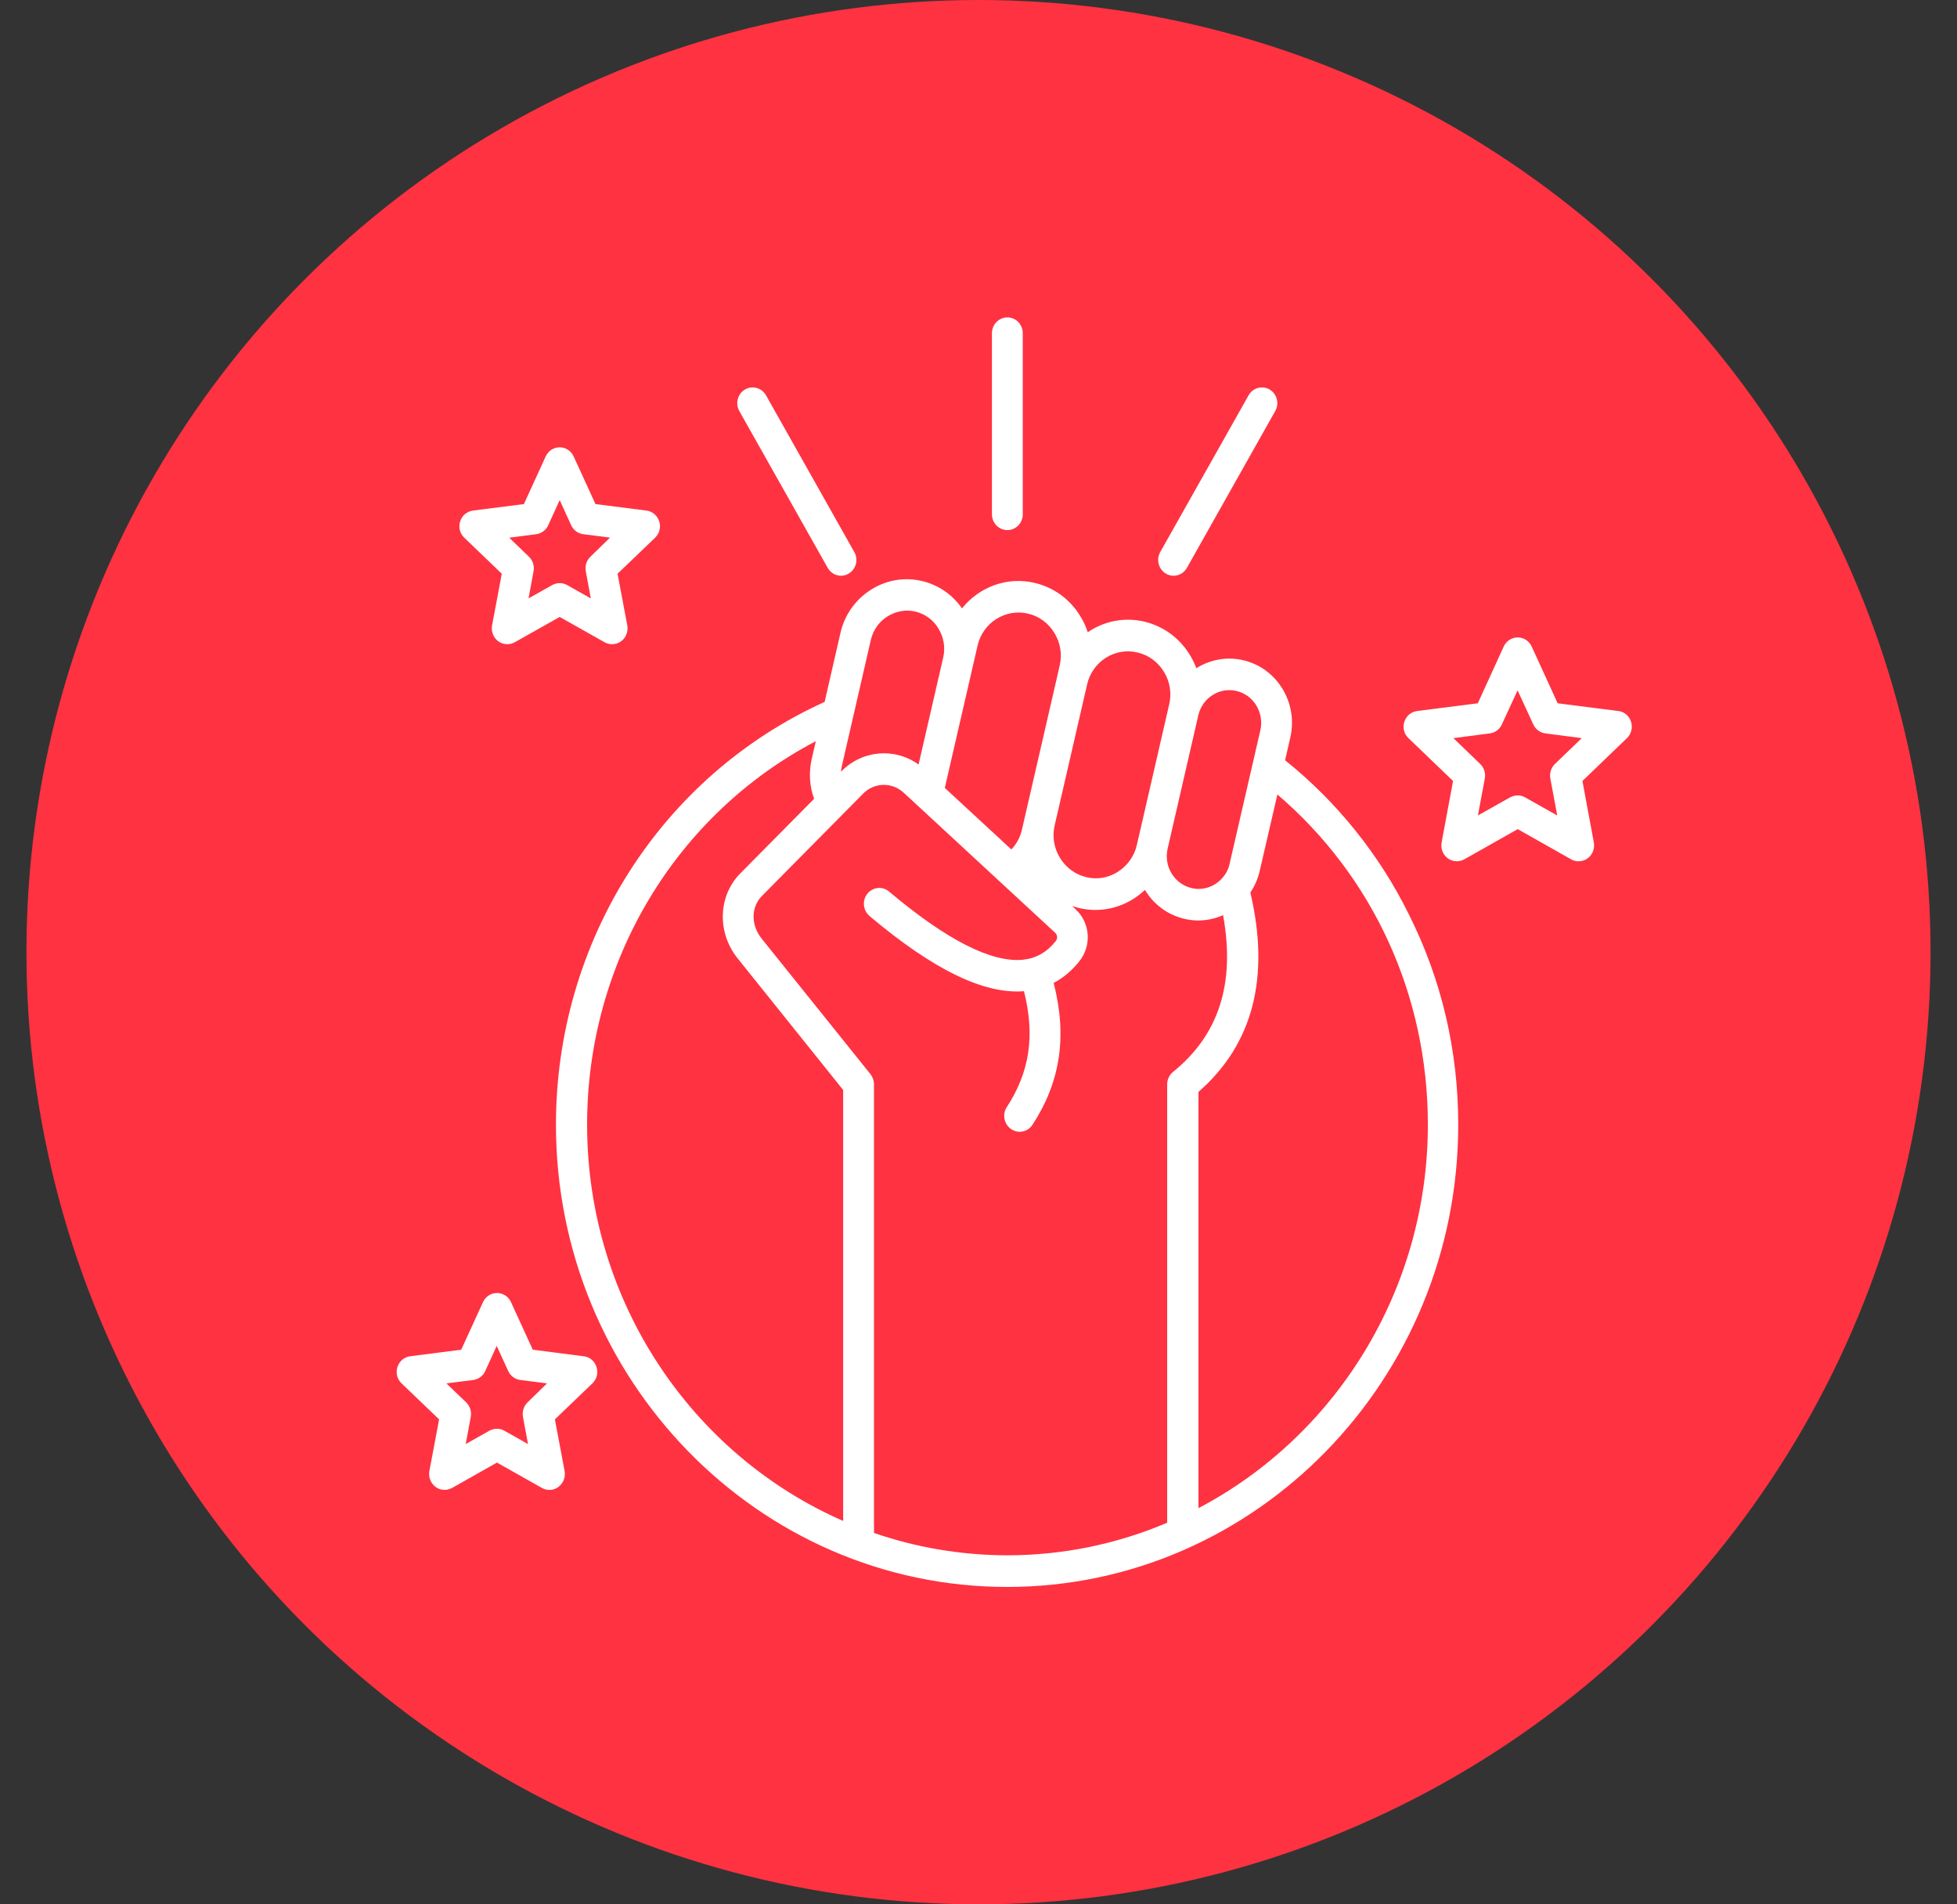 <svg width="37" height="36" viewBox="0 0 37 36" fill="none" xmlns="http://www.w3.org/2000/svg">
<rect x="0" y="0" width="37" height="36" fill="#333333" stroke="none"/>
<g id="Frame 1321314715" clip-path="url(#clip0_186_2536)">
<circle id="Ellipse 1" cx="18.5" cy="18" r="18" fill="#FF3241"/>
<path id="Vector" d="M11.037 25.639L10.073 25.515L9.661 24.615C9.613 24.51 9.51 24.443 9.396 24.443C9.283 24.443 9.18 24.51 9.132 24.615L8.72 25.515L7.756 25.639C7.643 25.652 7.55 25.732 7.514 25.842C7.479 25.953 7.509 26.074 7.592 26.152L8.302 26.832L8.118 27.809C8.098 27.922 8.141 28.038 8.234 28.108C8.284 28.147 8.345 28.165 8.405 28.165C8.453 28.165 8.501 28.152 8.546 28.129L9.396 27.649L10.247 28.129C10.345 28.185 10.468 28.178 10.559 28.108C10.649 28.041 10.695 27.925 10.675 27.809L10.491 26.832L11.2 26.152C11.284 26.072 11.314 25.951 11.278 25.842C11.243 25.732 11.15 25.652 11.037 25.639ZM9.975 26.51C9.902 26.579 9.87 26.683 9.887 26.783L9.983 27.299L9.535 27.046C9.492 27.02 9.442 27.01 9.394 27.01C9.346 27.01 9.298 27.023 9.253 27.046L8.805 27.299L8.901 26.783C8.918 26.683 8.886 26.579 8.813 26.51L8.44 26.152L8.949 26.087C9.047 26.074 9.135 26.01 9.175 25.917L9.391 25.443L9.608 25.917C9.651 26.01 9.736 26.074 9.834 26.087L10.342 26.152L9.975 26.51ZM9.487 10.846L9.303 11.823C9.283 11.936 9.326 12.052 9.419 12.122C9.51 12.189 9.633 12.197 9.731 12.142L10.582 11.663L11.432 12.142C11.475 12.168 11.525 12.178 11.573 12.178C11.633 12.178 11.694 12.161 11.744 12.122C11.835 12.055 11.88 11.939 11.86 11.823L11.676 10.846L12.386 10.165C12.469 10.085 12.499 9.964 12.464 9.856C12.428 9.748 12.335 9.665 12.222 9.652L11.258 9.529L10.846 8.629C10.798 8.523 10.695 8.456 10.582 8.456C10.468 8.456 10.365 8.523 10.317 8.629L9.905 9.529L8.941 9.652C8.828 9.668 8.735 9.745 8.7 9.856C8.664 9.967 8.695 10.088 8.778 10.165L9.487 10.846ZM10.139 10.098C10.237 10.085 10.325 10.021 10.365 9.928L10.582 9.454L10.798 9.928C10.841 10.021 10.926 10.085 11.024 10.098L11.533 10.163L11.163 10.524C11.09 10.593 11.057 10.696 11.075 10.797L11.17 11.312L10.723 11.06C10.634 11.011 10.529 11.011 10.441 11.06L9.993 11.312L10.088 10.797C10.106 10.696 10.073 10.593 10 10.524L9.628 10.165L10.139 10.098ZM30.838 13.645C30.803 13.534 30.71 13.454 30.597 13.441L29.45 13.295L28.959 12.222C28.911 12.117 28.808 12.05 28.695 12.05C28.581 12.05 28.478 12.117 28.43 12.222L27.94 13.295L26.793 13.441C26.679 13.457 26.586 13.534 26.551 13.645C26.516 13.756 26.546 13.877 26.629 13.954L27.472 14.764L27.256 15.926C27.235 16.04 27.278 16.156 27.371 16.225C27.462 16.292 27.585 16.3 27.683 16.246L28.695 15.674L29.706 16.246C29.749 16.272 29.799 16.282 29.847 16.282C29.907 16.282 29.968 16.264 30.018 16.225C30.109 16.158 30.154 16.042 30.134 15.926L29.918 14.764L30.76 13.954C30.841 13.877 30.871 13.756 30.838 13.645ZM29.399 14.442C29.326 14.511 29.294 14.614 29.311 14.715L29.442 15.416L28.833 15.073C28.79 15.047 28.74 15.037 28.692 15.037C28.644 15.037 28.597 15.05 28.551 15.073L27.942 15.416L28.073 14.715C28.091 14.614 28.058 14.511 27.985 14.442L27.479 13.954L28.169 13.864C28.267 13.851 28.355 13.787 28.395 13.694L28.692 13.05L28.989 13.694C29.032 13.787 29.117 13.851 29.215 13.864L29.905 13.954L29.399 14.442ZM24.297 14.372L24.395 13.942C24.546 13.289 24.148 12.635 23.514 12.483C23.197 12.405 22.878 12.47 22.618 12.632C22.588 12.547 22.548 12.467 22.5 12.387C22.306 12.065 22.002 11.841 21.642 11.753C21.257 11.66 20.872 11.743 20.565 11.952C20.533 11.849 20.487 11.748 20.429 11.655C20.236 11.333 19.931 11.109 19.571 11.021C19.043 10.892 18.512 11.096 18.188 11.501C18.006 11.24 17.745 11.06 17.438 10.985C17.106 10.905 16.761 10.962 16.467 11.148C16.175 11.333 15.968 11.622 15.89 11.965L15.591 13.269C12.501 14.668 10.511 17.79 10.511 21.262C10.511 26.079 14.338 30 19.041 30C23.743 30 27.57 26.079 27.57 21.262C27.57 19.86 27.256 18.519 26.634 17.28C26.078 16.153 25.27 15.153 24.297 14.372ZM23.381 13.063C23.703 13.14 23.904 13.473 23.829 13.805L23.247 16.331C23.225 16.434 23.177 16.524 23.111 16.596C23.109 16.599 23.104 16.604 23.102 16.607C22.958 16.764 22.742 16.841 22.523 16.787C22.367 16.749 22.236 16.651 22.15 16.511C22.065 16.37 22.04 16.205 22.075 16.047L22.656 13.521C22.734 13.189 23.059 12.985 23.381 13.063ZM21.511 12.336C21.718 12.385 21.894 12.516 22.007 12.702C22.12 12.887 22.155 13.106 22.105 13.318L22.09 13.382L21.494 15.973C21.446 16.184 21.318 16.364 21.136 16.48C20.955 16.596 20.741 16.633 20.535 16.581C20.329 16.532 20.153 16.401 20.039 16.215C19.926 16.029 19.891 15.81 19.941 15.599L20.553 12.941C20.651 12.503 21.084 12.23 21.511 12.336ZM19.441 11.601C19.647 11.65 19.823 11.781 19.936 11.967C20.049 12.153 20.085 12.372 20.034 12.583L19.984 12.805L19.322 15.681C19.29 15.826 19.219 15.955 19.121 16.058L17.863 14.895L18.482 12.207C18.58 11.769 19.013 11.498 19.441 11.601ZM16.464 12.099C16.507 11.913 16.618 11.753 16.779 11.653C16.94 11.552 17.128 11.519 17.309 11.562C17.491 11.606 17.647 11.72 17.745 11.885C17.843 12.05 17.876 12.24 17.833 12.428L17.367 14.452C16.922 14.132 16.311 14.176 15.913 14.576L15.9 14.589C15.903 14.553 15.908 14.519 15.916 14.483L16.464 12.099ZM11.1 21.259C11.1 18.179 12.778 15.398 15.425 14.011L15.347 14.346C15.289 14.599 15.304 14.862 15.392 15.101L13.996 16.511C13.576 16.937 13.553 17.63 13.948 18.12L15.941 20.605V28.752C13.098 27.51 11.1 24.621 11.1 21.259ZM16.524 28.979V20.499C16.524 20.432 16.502 20.365 16.459 20.308L14.398 17.741C14.195 17.486 14.197 17.148 14.406 16.937L16.321 15.001C16.529 14.79 16.864 14.782 17.083 14.983L19.949 17.633C19.994 17.674 19.999 17.744 19.961 17.79C19.793 18.001 19.589 18.117 19.34 18.143C18.746 18.202 17.896 17.769 16.809 16.854C16.686 16.749 16.502 16.767 16.399 16.895C16.296 17.022 16.316 17.21 16.439 17.316C17.647 18.334 18.605 18.798 19.36 18.738C19.571 19.581 19.468 20.264 19.035 20.929C18.945 21.066 18.983 21.252 19.116 21.344C19.166 21.378 19.222 21.396 19.277 21.396C19.37 21.396 19.463 21.35 19.519 21.265C20.049 20.455 20.18 19.594 19.921 18.581C20.105 18.486 20.268 18.347 20.409 18.169C20.643 17.875 20.613 17.445 20.336 17.189L20.271 17.128C20.311 17.14 20.354 17.153 20.394 17.164C20.5 17.189 20.605 17.202 20.711 17.202C20.965 17.202 21.214 17.13 21.436 16.988C21.511 16.939 21.582 16.885 21.647 16.823C21.806 17.089 22.065 17.29 22.382 17.367C22.473 17.39 22.563 17.401 22.654 17.401C22.82 17.401 22.978 17.365 23.124 17.3C23.358 18.589 23.046 19.561 22.178 20.264C22.105 20.324 22.067 20.411 22.067 20.499V28.786C21.134 29.183 20.11 29.402 19.038 29.402C18.165 29.399 17.317 29.253 16.524 28.979ZM22.659 28.51V20.641C23.688 19.744 24.017 18.478 23.64 16.872C23.72 16.754 23.781 16.617 23.816 16.468L24.151 15.019C25.965 16.571 26.996 18.821 26.996 21.262C26.994 24.417 25.23 27.16 22.659 28.51ZM18.754 9.722V6.299C18.754 6.134 18.885 6 19.046 6C19.207 6 19.337 6.134 19.337 6.299V9.722C19.337 9.887 19.207 10.021 19.046 10.021C18.885 10.021 18.754 9.887 18.754 9.722ZM13.978 7.771C13.898 7.629 13.945 7.446 14.084 7.364C14.222 7.281 14.401 7.33 14.482 7.472L16.152 10.436C16.233 10.578 16.185 10.761 16.046 10.843C16.001 10.872 15.951 10.884 15.9 10.884C15.8 10.884 15.702 10.83 15.649 10.735L13.978 7.771ZM21.936 10.436L23.607 7.472C23.688 7.33 23.866 7.281 24.005 7.364C24.143 7.446 24.191 7.629 24.11 7.771L22.44 10.735C22.387 10.83 22.289 10.884 22.188 10.884C22.138 10.884 22.087 10.872 22.042 10.843C21.904 10.761 21.856 10.578 21.936 10.436Z" fill="white"/>
</g>
<defs>
<clipPath id="clip0_186_2536">
<rect width="36" height="36" fill="white" transform="translate(0.5)"/>
</clipPath>
</defs>
</svg>
